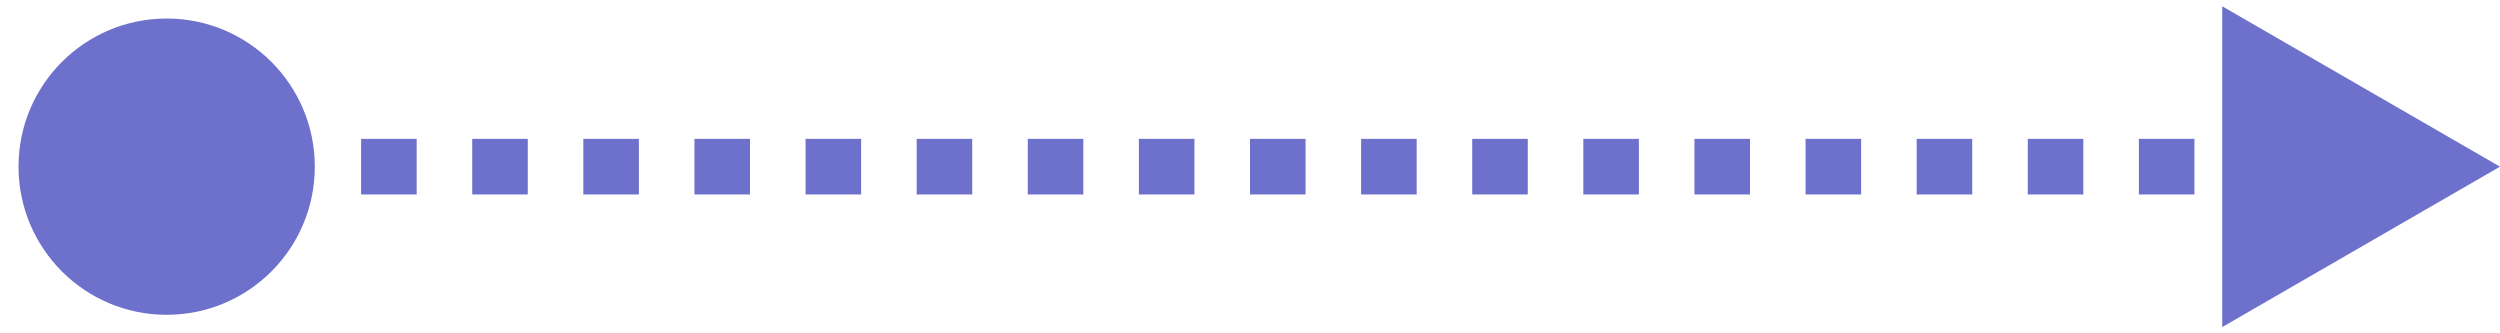 <svg xmlns="http://www.w3.org/2000/svg" width="90" height="12" viewBox="0 0 90 12" fill="none">
  <path d="M0.667 6C0.667 8.946 3.054 11.333 6 11.333C8.946 11.333 11.333 8.946 11.333 6C11.333 3.054 8.946 0.667 6 0.667C3.054 0.667 0.667 3.054 0.667 6ZM90 6L80 0.226L80 11.774L90 6ZM6 7L7 7L7 5L6 5L6 7ZM9 7L11 7L11 5L9 5L9 7ZM13 7L15 7L15 5L13 5L13 7ZM17 7L19 7L19 5L17 5L17 7ZM21 7L23 7L23 5L21 5L21 7ZM25 7L27 7L27 5L25 5L25 7ZM29 7L31 7L31 5L29 5L29 7ZM33 7L35 7L35 5L33 5L33 7ZM37 7L39 7L39 5L37 5L37 7ZM41 7L43 7L43 5L41 5L41 7ZM45 7L47 7L47 5L45 5L45 7ZM49 7L51 7L51 5L49 5L49 7ZM53 7L55 7L55 5L53 5L53 7ZM57 7L59 7L59 5L57 5L57 7ZM61 7L63 7L63 5L61 5L61 7ZM65 7L67 7L67 5L65 5L65 7ZM69 7L71 7L71 5L69 5L69 7ZM73 7L75 7L75 5L73 5L73 7ZM77 7L79 7L79 5L77 5L77 7ZM81 7L83 7L83 5L81 5L81 7ZM85 7L87 7L87 5L85 5L85 7Z" fill="#6E71CC"/>
</svg>